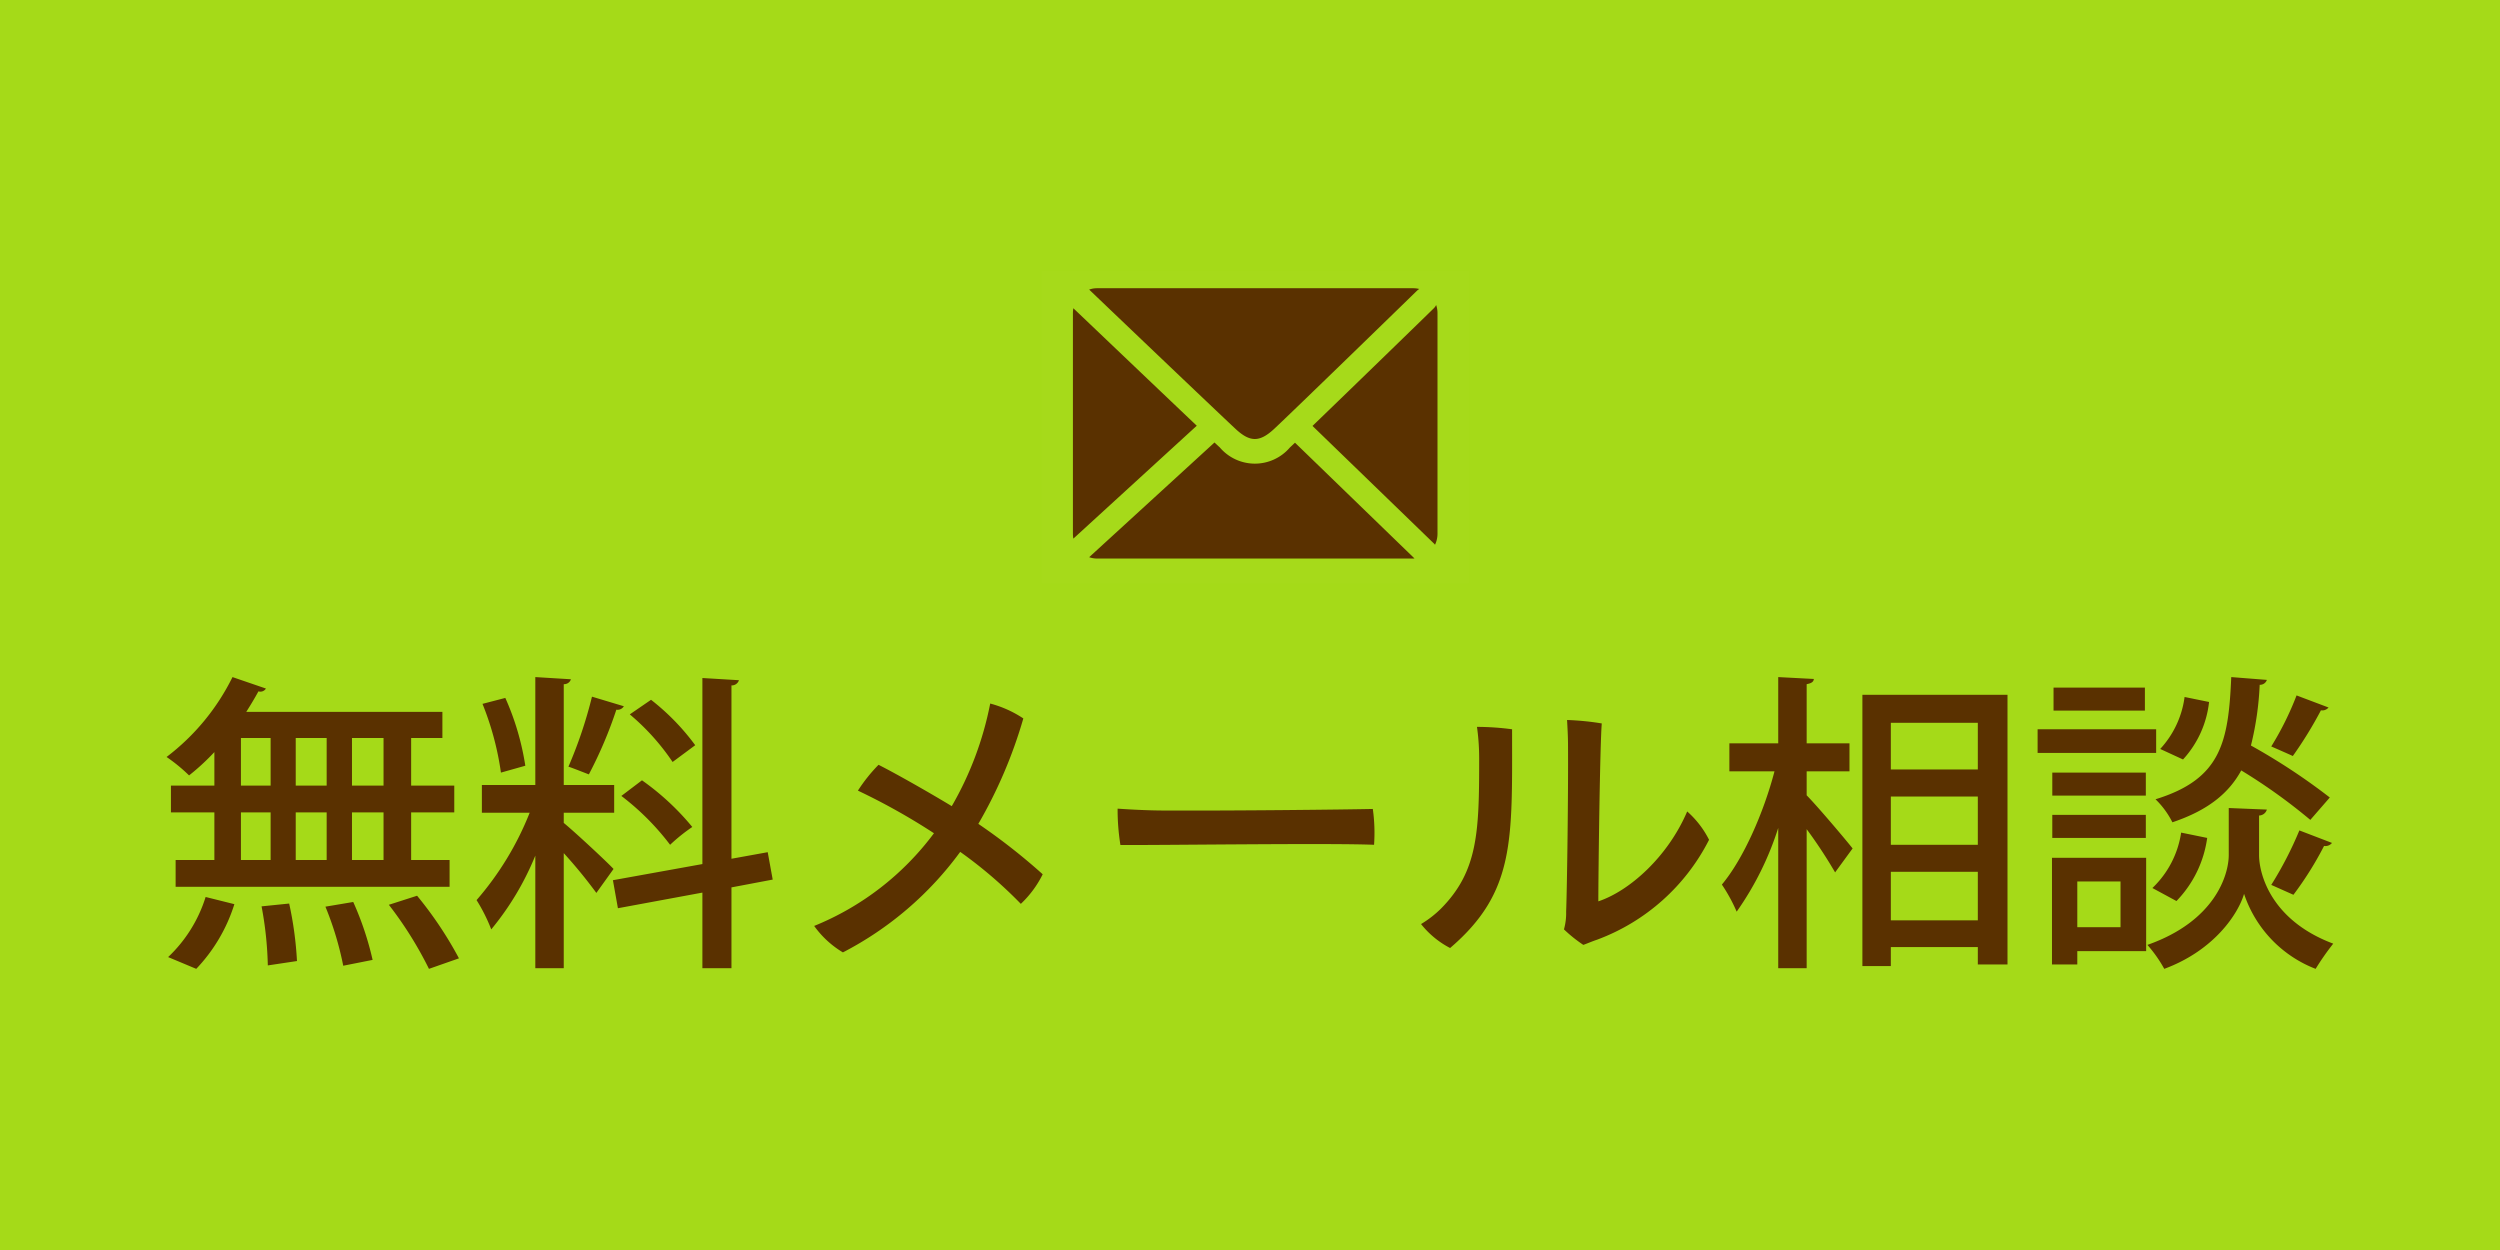 <svg id="btn_foot_mail01_sp.svg" xmlns="http://www.w3.org/2000/svg" width="240" height="120" viewBox="0 0 240 120">
  <defs>
    <style>
      .cls-1 {
        fill: #a5da18;
      }

      .cls-2 {
        fill: #5a3100;
        fill-rule: evenodd;
      }

      .cls-3 {
        fill: #fff;
        opacity: 0.01;
      }
    </style>
  </defs>
  <rect id="bg" class="cls-1" width="240" height="120"/>
  <g id="txt">
    <path id="無料メール相談" class="cls-2" d="M1132.41,2210.42v2.57h4.17v4.57h-3.72v2.57h26.3v-2.57h-3.69v-4.57h4.14v-2.57h-4.14v-4.57h3v-2.51h-18.83c0.42-.66.81-1.31,1.17-1.97a0.622,0.622,0,0,0,.72-0.27l-3.21-1.1a21.63,21.63,0,0,1-6.33,7.67,15.811,15.811,0,0,1,2.16,1.77,21.768,21.768,0,0,0,2.43-2.24v3.22h-4.17Zm14.95,0h-2.97v-4.57h2.97v4.57Zm0,7.14h-2.97v-4.57h2.97v4.57Zm-5.38-11.71v4.57h-2.85v-4.57h2.85Zm0,7.14v4.57h-2.85v-4.57h2.85Zm7.81-2.57v-4.57h3.03v4.57h-3.03Zm0,7.14v-4.57h3.03v4.57h-3.03Zm10.27,9.44a36.363,36.363,0,0,0-4.02-6.01l-2.71.87a36.107,36.107,0,0,1,3.85,6.15Zm-24.32-5.89a13.433,13.433,0,0,1-3.6,5.77l2.7,1.13a15.881,15.881,0,0,0,3.66-6.21Zm16.03,6.04a29.237,29.237,0,0,0-1.86-5.56l-2.67.45a30.374,30.374,0,0,1,1.71,5.67Zm-7.26.11a33.944,33.944,0,0,0-.75-5.52l-2.65.27a34.141,34.141,0,0,1,.6,5.67Zm25.61-14.24h4.84v-2.66h-4.84v-9.68a0.683,0.683,0,0,0,.69-0.47l-3.42-.21v10.36h-5.13v2.66h4.59a29.1,29.1,0,0,1-5.1,8.39,16.409,16.409,0,0,1,1.41,2.81,27.112,27.112,0,0,0,4.23-7.08v10.81h2.73V2216.9a46.851,46.851,0,0,1,3.13,3.82l1.65-2.3c-0.66-.71-3.75-3.58-4.78-4.42v-0.98Zm5.53-1.61a24.309,24.309,0,0,1,4.68,4.69,16.83,16.83,0,0,1,2.13-1.71,24.583,24.583,0,0,0-4.83-4.48Zm-13.33-8.84a28.091,28.091,0,0,1,1.77,6.6l2.34-.66a25.39,25.39,0,0,0-1.92-6.51Zm27.38,14.24-3.48.63V2200.8a0.725,0.725,0,0,0,.72-0.5l-3.51-.21v17.86l-8.59,1.55,0.48,2.69,8.11-1.5v7.26h2.79v-7.76l3.96-.75Zm-16.87-14.93a42.086,42.086,0,0,1-2.26,6.72c0.55,0.18,1.42.54,1.96,0.74a40.639,40.639,0,0,0,2.64-6.21,0.7,0.7,0,0,0,.72-0.33Zm3.63,1.7a21.983,21.983,0,0,1,4.11,4.57l2.17-1.61a22.105,22.105,0,0,0-4.24-4.36Zm33.46,10.51a44.924,44.924,0,0,0,4.32-10.12,10.688,10.688,0,0,0-3.18-1.43,31.808,31.808,0,0,1-3.69,9.85c-2.22-1.34-5.26-3.07-7.03-3.97a15.6,15.6,0,0,0-1.98,2.48,62.1,62.1,0,0,1,7.3,4.09,26.95,26.95,0,0,1-11.5,8.9,9.182,9.182,0,0,0,2.76,2.54,32.354,32.354,0,0,0,11.26-9.65,42.141,42.141,0,0,1,5.82,4.99,9.963,9.963,0,0,0,2.1-2.84A58.47,58.47,0,0,0,1209.92,2214.09Zm13.37-1.46a21.577,21.577,0,0,0,.27,3.49c3.76,0.03,20.12-.2,24.35-0.02a16.367,16.367,0,0,0-.12-3.44c-2.79.06-13.27,0.18-19.99,0.15C1226.11,2212.81,1224.13,2212.69,1223.29,2212.63Zm44.71,13.08c0.48-.18.9-0.36,1.35-0.51a19.772,19.772,0,0,0,10.72-9.58,9.043,9.043,0,0,0-2.1-2.72c-1.86,4.36-5.55,7.64-8.53,8.63,0-2.51.15-14.9,0.33-17.08a25.832,25.832,0,0,0-3.33-.33c0.03,0.66.09,1.49,0.09,2.48,0.03,4.42-.09,13.62-0.18,15.92a5.77,5.77,0,0,1-.21,1.7A13.483,13.483,0,0,0,1268,2225.71Zm-13.69-3.46a10.065,10.065,0,0,1-1.89,1.46,8.661,8.661,0,0,0,2.79,2.3c6.28-5.38,5.95-10.36,5.95-21a25.791,25.791,0,0,0-3.37-.23,21.813,21.813,0,0,1,.21,3.16C1258,2214.9,1257.88,2218.66,1254.31,2222.25Zm40.48,5.49h2.73v-1.82h8.35v1.67h2.85V2201.7h-13.93v26.04Zm11.08-16.27v4.63h-8.35v-4.63h8.35Zm0-2.6h-8.35v-4.48h8.35v4.48Zm-8.35,9.82h8.35v4.66h-8.35v-4.66Zm-3.97-9.64v-2.69h-4.11v-5.68c0.48-.09.66-0.23,0.69-0.5l-3.42-.18v6.36h-4.69v2.69h4.33c-1.02,3.91-2.97,8.39-5.05,10.87a15.83,15.83,0,0,1,1.42,2.6,29.222,29.222,0,0,0,3.99-8.04v13.47h2.73V2214.6a45.594,45.594,0,0,1,2.73,4.15l1.68-2.3c-0.63-.8-3.33-4-4.41-5.1v-2.3h4.11Zm32.02-1.14a9.7,9.7,0,0,0,2.5-5.52l-2.35-.48a9.072,9.072,0,0,1-2.34,4.99Zm-13.96-2.9v2.27h11.38v-2.27h-11.38Zm1.38,12.34v10.24h2.43v-1.28h6.61v-8.96h-9.04Zm6.58,6.66h-4.15v-4.39h4.15v4.39ZM1330.2,2200c-0.27,6.24-.96,9.79-7.27,11.73a8.206,8.206,0,0,1,1.62,2.21c3.46-1.16,5.44-2.83,6.61-4.98a54.119,54.119,0,0,1,6.63,4.75l1.87-2.15a59.882,59.882,0,0,0-7.57-4.99,29.369,29.369,0,0,0,.84-5.83,0.691,0.691,0,0,0,.69-0.47Zm-17.06,1.01v2.21h8.77v-2.21h-8.77Zm23.33,0.75a29.007,29.007,0,0,1-2.43,4.9s2.04,0.89,2.07.92a38.328,38.328,0,0,0,2.7-4.39,0.779,0.779,0,0,0,.73-0.27Zm-23.45,7.41v2.21H1322v-2.21h-8.98Zm16.94,3.4v4.51c0,1.85-1.26,6.33-7.81,8.63a12.826,12.826,0,0,1,1.62,2.3c4.84-1.79,7.12-5.34,7.66-7.2a11.677,11.677,0,0,0,6.87,7.2,25.15,25.15,0,0,1,1.69-2.42c-5.98-2.24-7.12-6.69-7.12-8.51v-3.79a0.8,0.8,0,0,0,.75-0.57Zm-7.96,2.87v-2.21h-8.98v2.21H1322Zm14.74-.72a34.878,34.878,0,0,1-2.7,5.23l2.13,0.95a32.611,32.611,0,0,0,2.94-4.69,0.8,0.8,0,0,0,.76-0.29Zm-11.35.21a9.229,9.229,0,0,1-2.76,5.32l2.31,1.25a10.8,10.8,0,0,0,2.95-6.06Z" transform="translate(-1116 -2135)"/>
  </g>
  <g id="icn">
    <rect id="長方形_756" data-name="長方形 756" class="cls-3" x="100" y="26" width="41" height="30"/>
    <path id="シェイプ_753" data-name="シェイプ 753" class="cls-2" d="M1253.87,2164.28a1.072,1.072,0,0,1-.24.33c-0.39.39-7.75,7.54-11.63,11.28l11.63,11.26a0.639,0.639,0,0,1,.13.15,2.486,2.486,0,0,0,.24-1.05v-21.21A2.377,2.377,0,0,0,1253.87,2164.28Zm-34.83.31a3.419,3.419,0,0,0-.04.45v21.21a3.421,3.421,0,0,0,.04.46l11.85-10.84C1227.01,2172.19,1219.79,2165.3,1219.04,2164.59Zm15.59,11.6c1.37,1.27,2.29,1.27,3.66.01,1.55-1.43,13.64-13.19,13.76-13.31,0.06-.05.13-0.1,0.19-0.15a2.347,2.347,0,0,0-.54-0.07h-30.4a2.256,2.256,0,0,0-.74.13C1220.96,2163.19,1232.77,2174.46,1234.63,2176.19Zm5.69,1.31c-0.21.2-.38,0.36-0.49,0.46a4.42,4.42,0,0,1-6.74-.02c-0.13-.11-0.29-0.27-0.5-0.46l-12.03,11.01a2.256,2.256,0,0,0,.74.13h30.4c0.03,0,.06-0.01.09-0.01Z" transform="translate(-1116 -2135)"/>
  </g>
</svg>

